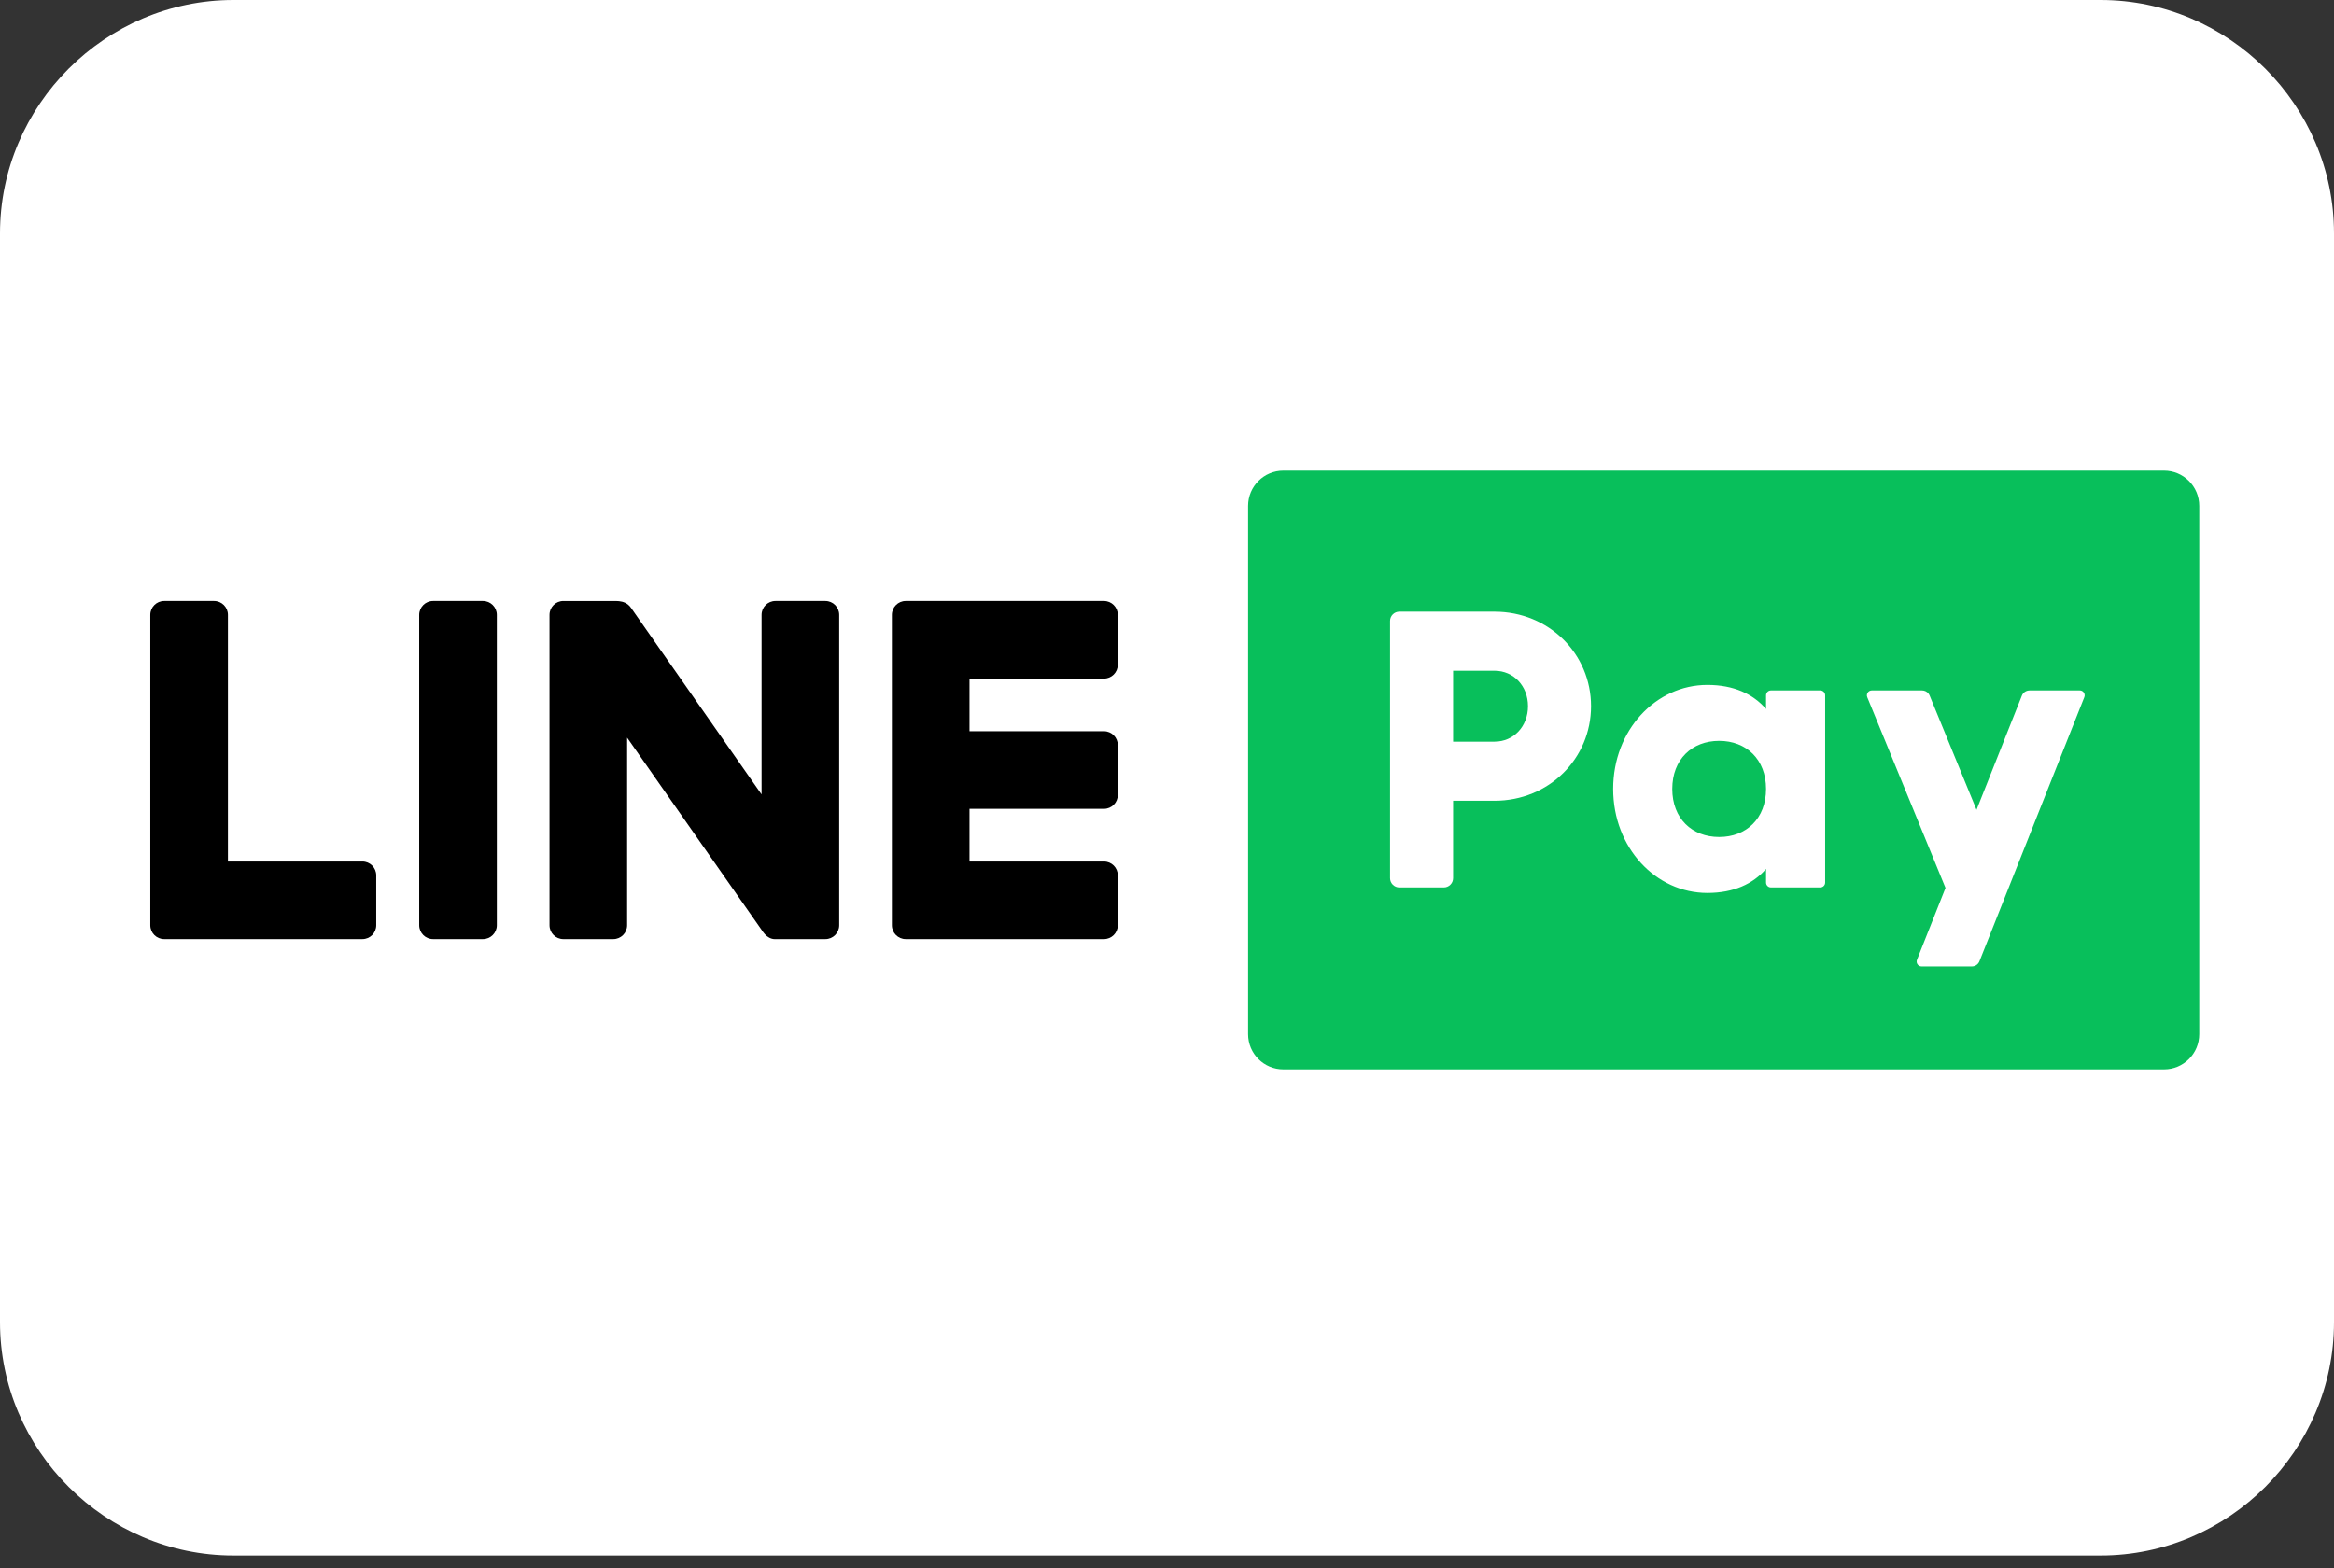 <?xml version="1.0" encoding="UTF-8" standalone="no"?><!DOCTYPE svg PUBLIC "-//W3C//DTD SVG 1.1//EN" "http://www.w3.org/Graphics/SVG/1.1/DTD/svg11.dtd"><svg width="100%" height="100%" viewBox="0 0 125 84" version="1.1" xmlns="http://www.w3.org/2000/svg" xmlns:xlink="http://www.w3.org/1999/xlink" xml:space="preserve" xmlns:serif="http://www.serif.com/" style="fill-rule:evenodd;clip-rule:evenodd;stroke-linejoin:round;stroke-miterlimit:2;"><rect x="0" y="0" width="125" height="84" fill="#333333" stroke="none"/><path d="M12.5,0l100,0c6.857,-0 12.5,5.643 12.5,12.5l0,58.333c0,6.858 -5.643,12.5 -12.5,12.5l-100,0c-6.857,0 -12.5,-5.642 -12.5,-12.5l0,-58.333c-0,-6.857 5.643,-12.5 12.5,-12.5Z" style="fill:#fff;fill-rule:nonzero;"/><g><path d="M25.865,32.195l-2.672,0c-0.205,0 -0.391,0.083 -0.525,0.218c-0.134,0.134 -0.217,0.32 -0.217,0.525l-0,16.628c-0,0.205 0.083,0.391 0.217,0.525c0.134,0.135 0.32,0.218 0.525,0.218l2.672,-0c0.205,-0 0.391,-0.083 0.525,-0.218c0.135,-0.134 0.218,-0.32 0.218,-0.525l-0,-16.628c-0,-0.205 -0.083,-0.391 -0.218,-0.525c-0.134,-0.135 -0.32,-0.218 -0.525,-0.218" style="fill-rule:nonzero;"/><path d="M19.407,46.152l-7.201,-0l0,-13.214c0,-0.205 -0.083,-0.39 -0.216,-0.524c-0.135,-0.135 -0.321,-0.219 -0.526,-0.219l-2.673,0c-0.205,0 -0.39,0.083 -0.525,0.218c-0.134,0.134 -0.217,0.32 -0.217,0.525l-0,16.628c-0,0.205 0.083,0.391 0.217,0.525c0.135,0.135 0.32,0.218 0.525,0.218l10.616,-0c0.205,-0 0.391,-0.083 0.525,-0.218c0.134,-0.134 0.217,-0.32 0.217,-0.525l0,-2.672c0,-0.205 -0.083,-0.39 -0.217,-0.525c-0.134,-0.134 -0.32,-0.217 -0.525,-0.217" style="fill-rule:nonzero;"/><path d="M59.123,36.353c0.205,-0 0.391,-0.084 0.525,-0.218c0.134,-0.134 0.217,-0.32 0.217,-0.525l0,-2.672c0,-0.205 -0.083,-0.391 -0.217,-0.525c-0.134,-0.135 -0.32,-0.218 -0.525,-0.218l-10.616,0c-0.205,0 -0.39,0.083 -0.524,0.218c-0.135,0.134 -0.218,0.32 -0.218,0.525l0,16.628c0,0.205 0.083,0.391 0.218,0.525c0.134,0.135 0.319,0.218 0.524,0.218l10.616,-0c0.205,-0 0.391,-0.083 0.525,-0.218c0.134,-0.134 0.217,-0.32 0.217,-0.525l0,-2.672c0,-0.205 -0.083,-0.391 -0.217,-0.525c-0.134,-0.134 -0.32,-0.217 -0.525,-0.217l-7.201,-0l0,-2.821l7.201,-0c0.205,-0 0.391,-0.083 0.525,-0.218c0.134,-0.134 0.217,-0.32 0.217,-0.525l0,-2.672c0,-0.205 -0.083,-0.391 -0.217,-0.525c-0.134,-0.134 -0.32,-0.218 -0.525,-0.218l-7.201,0l0,-2.82l7.201,-0Z" style="fill-rule:nonzero;"/><path d="M44.202,32.195l-2.673,0c-0.205,0 -0.39,0.083 -0.525,0.218c-0.134,0.134 -0.217,0.32 -0.217,0.525l-0,9.621l-6.994,-9.999c-0.053,-0.076 -0.112,-0.137 -0.178,-0.186c-0.18,-0.135 -0.403,-0.179 -0.644,-0.179l-2.8,0c-0.205,0 -0.39,0.083 -0.525,0.218c-0.134,0.134 -0.217,0.32 -0.217,0.525l-0,16.628c-0,0.205 0.083,0.391 0.217,0.525c0.135,0.135 0.32,0.218 0.525,0.218l2.673,-0c0.204,-0 0.39,-0.083 0.524,-0.217c0.135,-0.135 0.218,-0.32 0.218,-0.526l-0,-10.049l7.292,10.426c0.026,0.037 0.055,0.071 0.085,0.103c0.126,0.148 0.334,0.263 0.514,0.263l2.725,-0c0.205,-0 0.39,-0.083 0.525,-0.218c0.134,-0.134 0.217,-0.32 0.217,-0.525l-0,-16.628c-0,-0.205 -0.083,-0.391 -0.217,-0.525c-0.135,-0.135 -0.32,-0.218 -0.525,-0.218" style="fill-rule:nonzero;"/><g><path d="M115.897,57.287l-47.166,0c-0.519,0 -0.989,-0.21 -1.331,-0.549c-0.343,-0.342 -0.556,-0.815 -0.556,-1.338l-0,-28.299c-0,-0.521 0.211,-0.993 0.553,-1.335c0.341,-0.341 0.813,-0.553 1.334,-0.553l47.166,0c0.518,0 0.987,0.209 1.329,0.547c0.345,0.342 0.558,0.817 0.558,1.341l0,28.299c0,0.521 -0.211,0.993 -0.552,1.334c-0.342,0.342 -0.814,0.553 -1.335,0.553" style="fill:#08bf5b;fill-rule:nonzero;"/><path d="M81.833,37.832c0,-1.076 -0.76,-1.899 -1.794,-1.899l-2.216,-0l-0,3.799l2.216,-0c1.034,-0 1.794,-0.823 1.794,-1.9m3.377,0c0,2.807 -2.258,5.066 -5.171,5.066l-2.216,-0l-0,4.146c-0,0.137 -0.056,0.261 -0.146,0.351c-0.09,0.09 -0.214,0.146 -0.351,0.146l-2.383,0c-0.137,0 -0.261,-0.056 -0.351,-0.146c-0.09,-0.09 -0.146,-0.214 -0.146,-0.351l0,-13.78c0,-0.137 0.056,-0.262 0.146,-0.352c0.09,-0.09 0.214,-0.145 0.351,-0.145l5.096,-0c2.913,-0 5.171,2.258 5.171,5.065" style="fill:#fff;fill-rule:nonzero;"/><path d="M94.583,42.264c0,-1.582 -1.055,-2.575 -2.511,-2.575c-1.456,0 -2.512,0.993 -2.512,2.575c0,1.583 1.056,2.575 2.512,2.575c1.456,0 2.511,-0.992 2.511,-2.575m3.166,-5.014l0,10.029c0,0.073 -0.029,0.138 -0.076,0.185c-0.048,0.048 -0.113,0.077 -0.185,0.077l-2.643,-0c-0.072,-0 -0.138,-0.029 -0.185,-0.077c-0.047,-0.047 -0.077,-0.112 -0.077,-0.185l0,-0.73c-0.696,0.802 -1.73,1.287 -3.144,1.287c-2.765,0 -5.045,-2.427 -5.045,-5.572c0,-3.144 2.28,-5.572 5.045,-5.572c1.414,0 2.448,0.486 3.144,1.288l0,-0.73c0,-0.073 0.03,-0.138 0.077,-0.185c0.047,-0.048 0.113,-0.077 0.185,-0.077l2.643,-0c0.072,-0 0.137,0.029 0.185,0.077c0.047,0.047 0.076,0.112 0.076,0.185" style="fill:#fff;fill-rule:nonzero;"/><path d="M108.285,37.263l-2.43,6.12l-2.512,-6.124c-0.017,-0.041 -0.039,-0.078 -0.065,-0.11c-0.082,-0.1 -0.205,-0.161 -0.339,-0.161l-2.694,-0c-0.074,-0 -0.139,0.03 -0.185,0.077c-0.071,0.071 -0.1,0.18 -0.057,0.284l4.191,10.218l-1.527,3.848c-0.041,0.103 -0.012,0.211 0.058,0.281c0.046,0.047 0.111,0.077 0.185,0.077l2.696,0c0.164,0 0.313,-0.092 0.387,-0.236c0.007,-0.012 0.013,-0.026 0.018,-0.039l5.618,-14.152c0.041,-0.103 0.012,-0.211 -0.058,-0.281c-0.047,-0.047 -0.111,-0.077 -0.185,-0.077l-2.696,-0c-0.133,-0 -0.256,0.061 -0.338,0.16c-0.027,0.034 -0.05,0.073 -0.067,0.115" style="fill:#fff;fill-rule:nonzero;"/></g></g></svg>